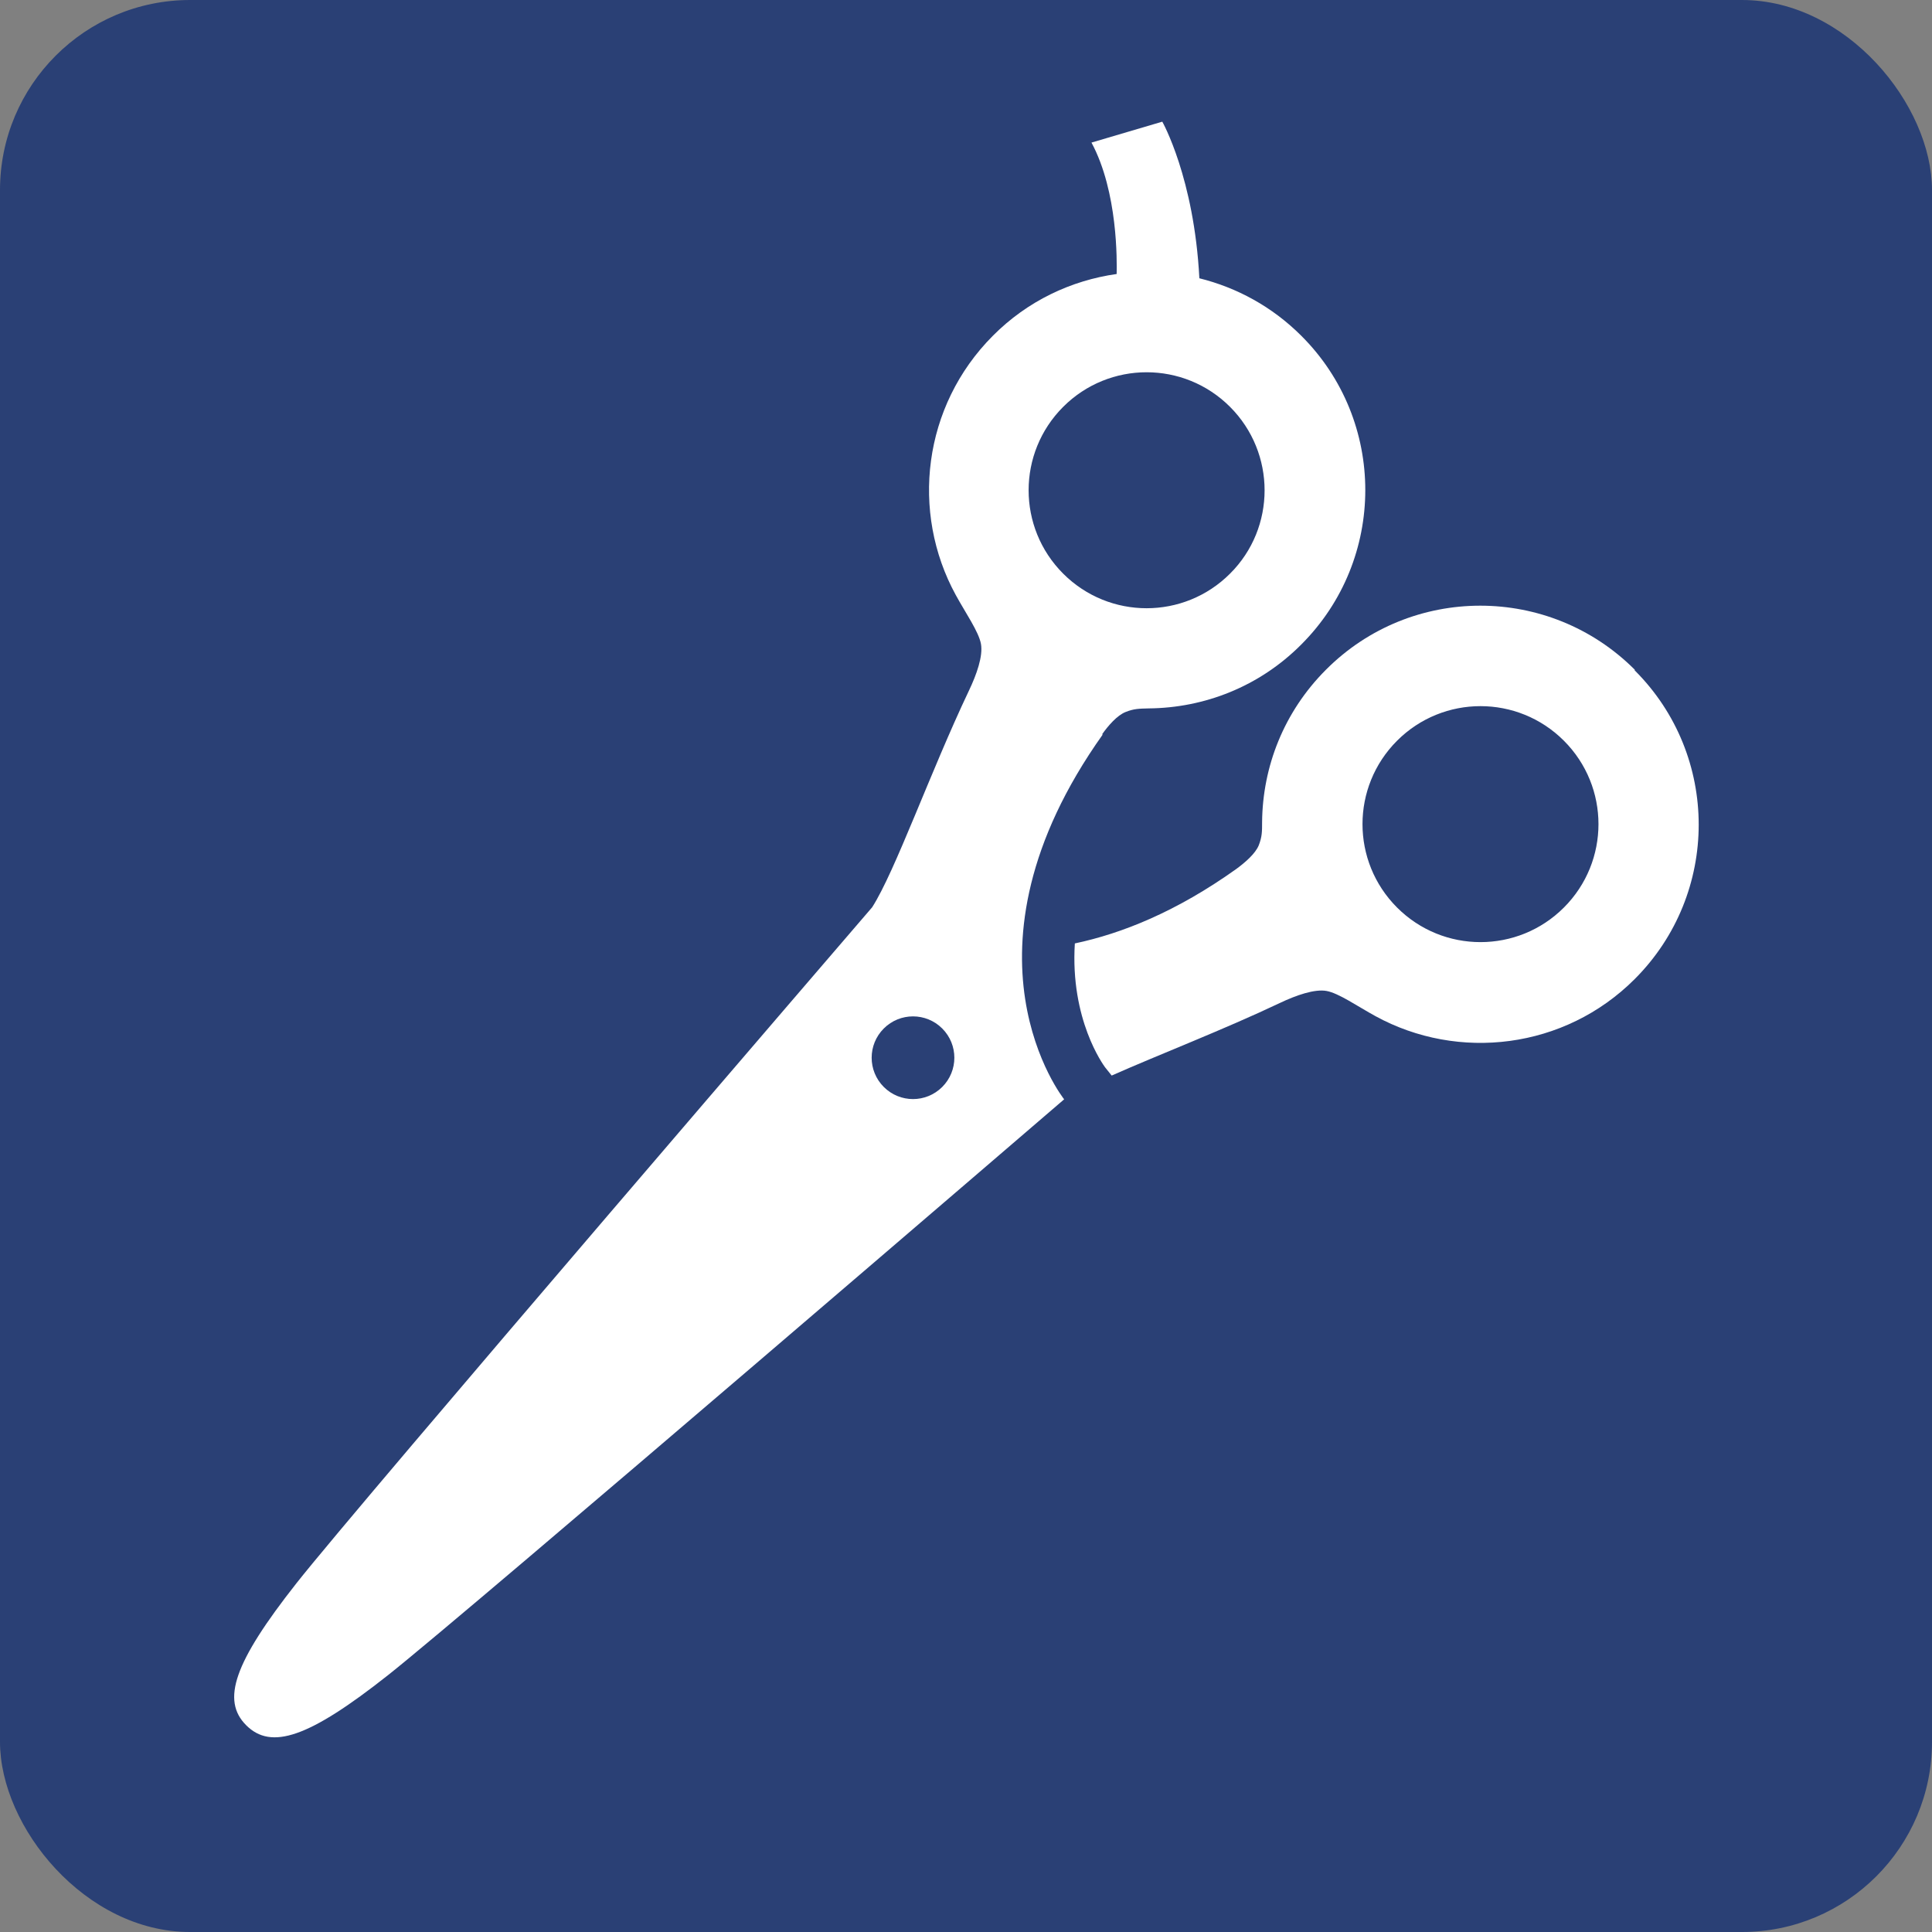 <?xml version="1.0" encoding="UTF-8"?>
<svg id="_レイヤー_1" data-name="レイヤー 1" xmlns="http://www.w3.org/2000/svg" viewBox="0 0 81.3 81.3">
  <rect x="0" y="0" width="81.3" height="81.3" fill="#808080" stroke="none"/>
  <defs>
    <style>
      .cls-1 {
        fill: #fff;
      }

      .cls-2 {
        fill: #2a4075;
      }
    </style>
  </defs>
  <rect class="cls-2" width="81.3" height="81.3" rx="8" ry="8"/>
  <g>
    <path class="cls-1" d="m68.79,28.18c-3.59-3.59-9.41-3.59-12.99,0-1.78,1.78-2.67,4.09-2.69,6.42,0,.39,0,.61-.14.97-.14.35-.58.73-.95,1-2.51,1.79-4.8,2.71-6.79,3.13-.2,3.21,1.2,5.11,1.27,5.21l.28.35c1.96-.87,4.71-1.93,7.07-3.05.69-.33,1.47-.6,1.97-.51.51.09,1.31.65,2.06,1.06,3.49,1.91,7.96,1.39,10.91-1.56,3.59-3.59,3.59-9.41,0-12.99Zm-2.98,10.01c-1.94,1.94-5.08,1.94-7.02,0-1.94-1.94-1.94-5.08,0-7.02,1.94-1.94,5.08-1.94,7.02,0,1.94,1.94,1.94,5.08,0,7.02Z"/>
    <path class="cls-1" d="m46.37,30.91c.26-.37.64-.81,1-.95.35-.14.57-.14.97-.15,2.33-.02,4.65-.91,6.42-2.69,3.59-3.59,3.59-9.41,0-12.99-1.23-1.23-2.72-2.03-4.29-2.42-.22-4.23-1.56-6.59-1.56-6.59l-2.98.88c1.12,2.08,1.07,5.02,1.06,5.53-1.91.27-3.75,1.13-5.21,2.6-2.95,2.96-3.47,7.42-1.56,10.91.41.75.97,1.55,1.06,2.06.09.51-.18,1.28-.51,1.97-1.62,3.41-3.11,7.62-4.07,9.11,0,0-21.6,25.11-24.23,28.45-2.63,3.34-3.16,4.92-2.11,5.97,1.05,1.05,2.63.53,5.97-2.11,3.34-2.64,28.45-24.23,28.45-24.23,0,0-4.92-6.15,1.63-15.36Zm-1.63-13.79c1.94-1.94,5.08-1.94,7.02,0,1.94,1.94,1.94,5.09,0,7.02-1.94,1.94-5.08,1.94-7.02,0-1.94-1.94-1.94-5.08,0-7.02Zm-5.09,28.62c-.68.68-1.78.68-2.46,0-.68-.68-.68-1.78,0-2.46.68-.68,1.78-.68,2.46,0s.68,1.78,0,2.46Z"/>
  </g>
</svg>